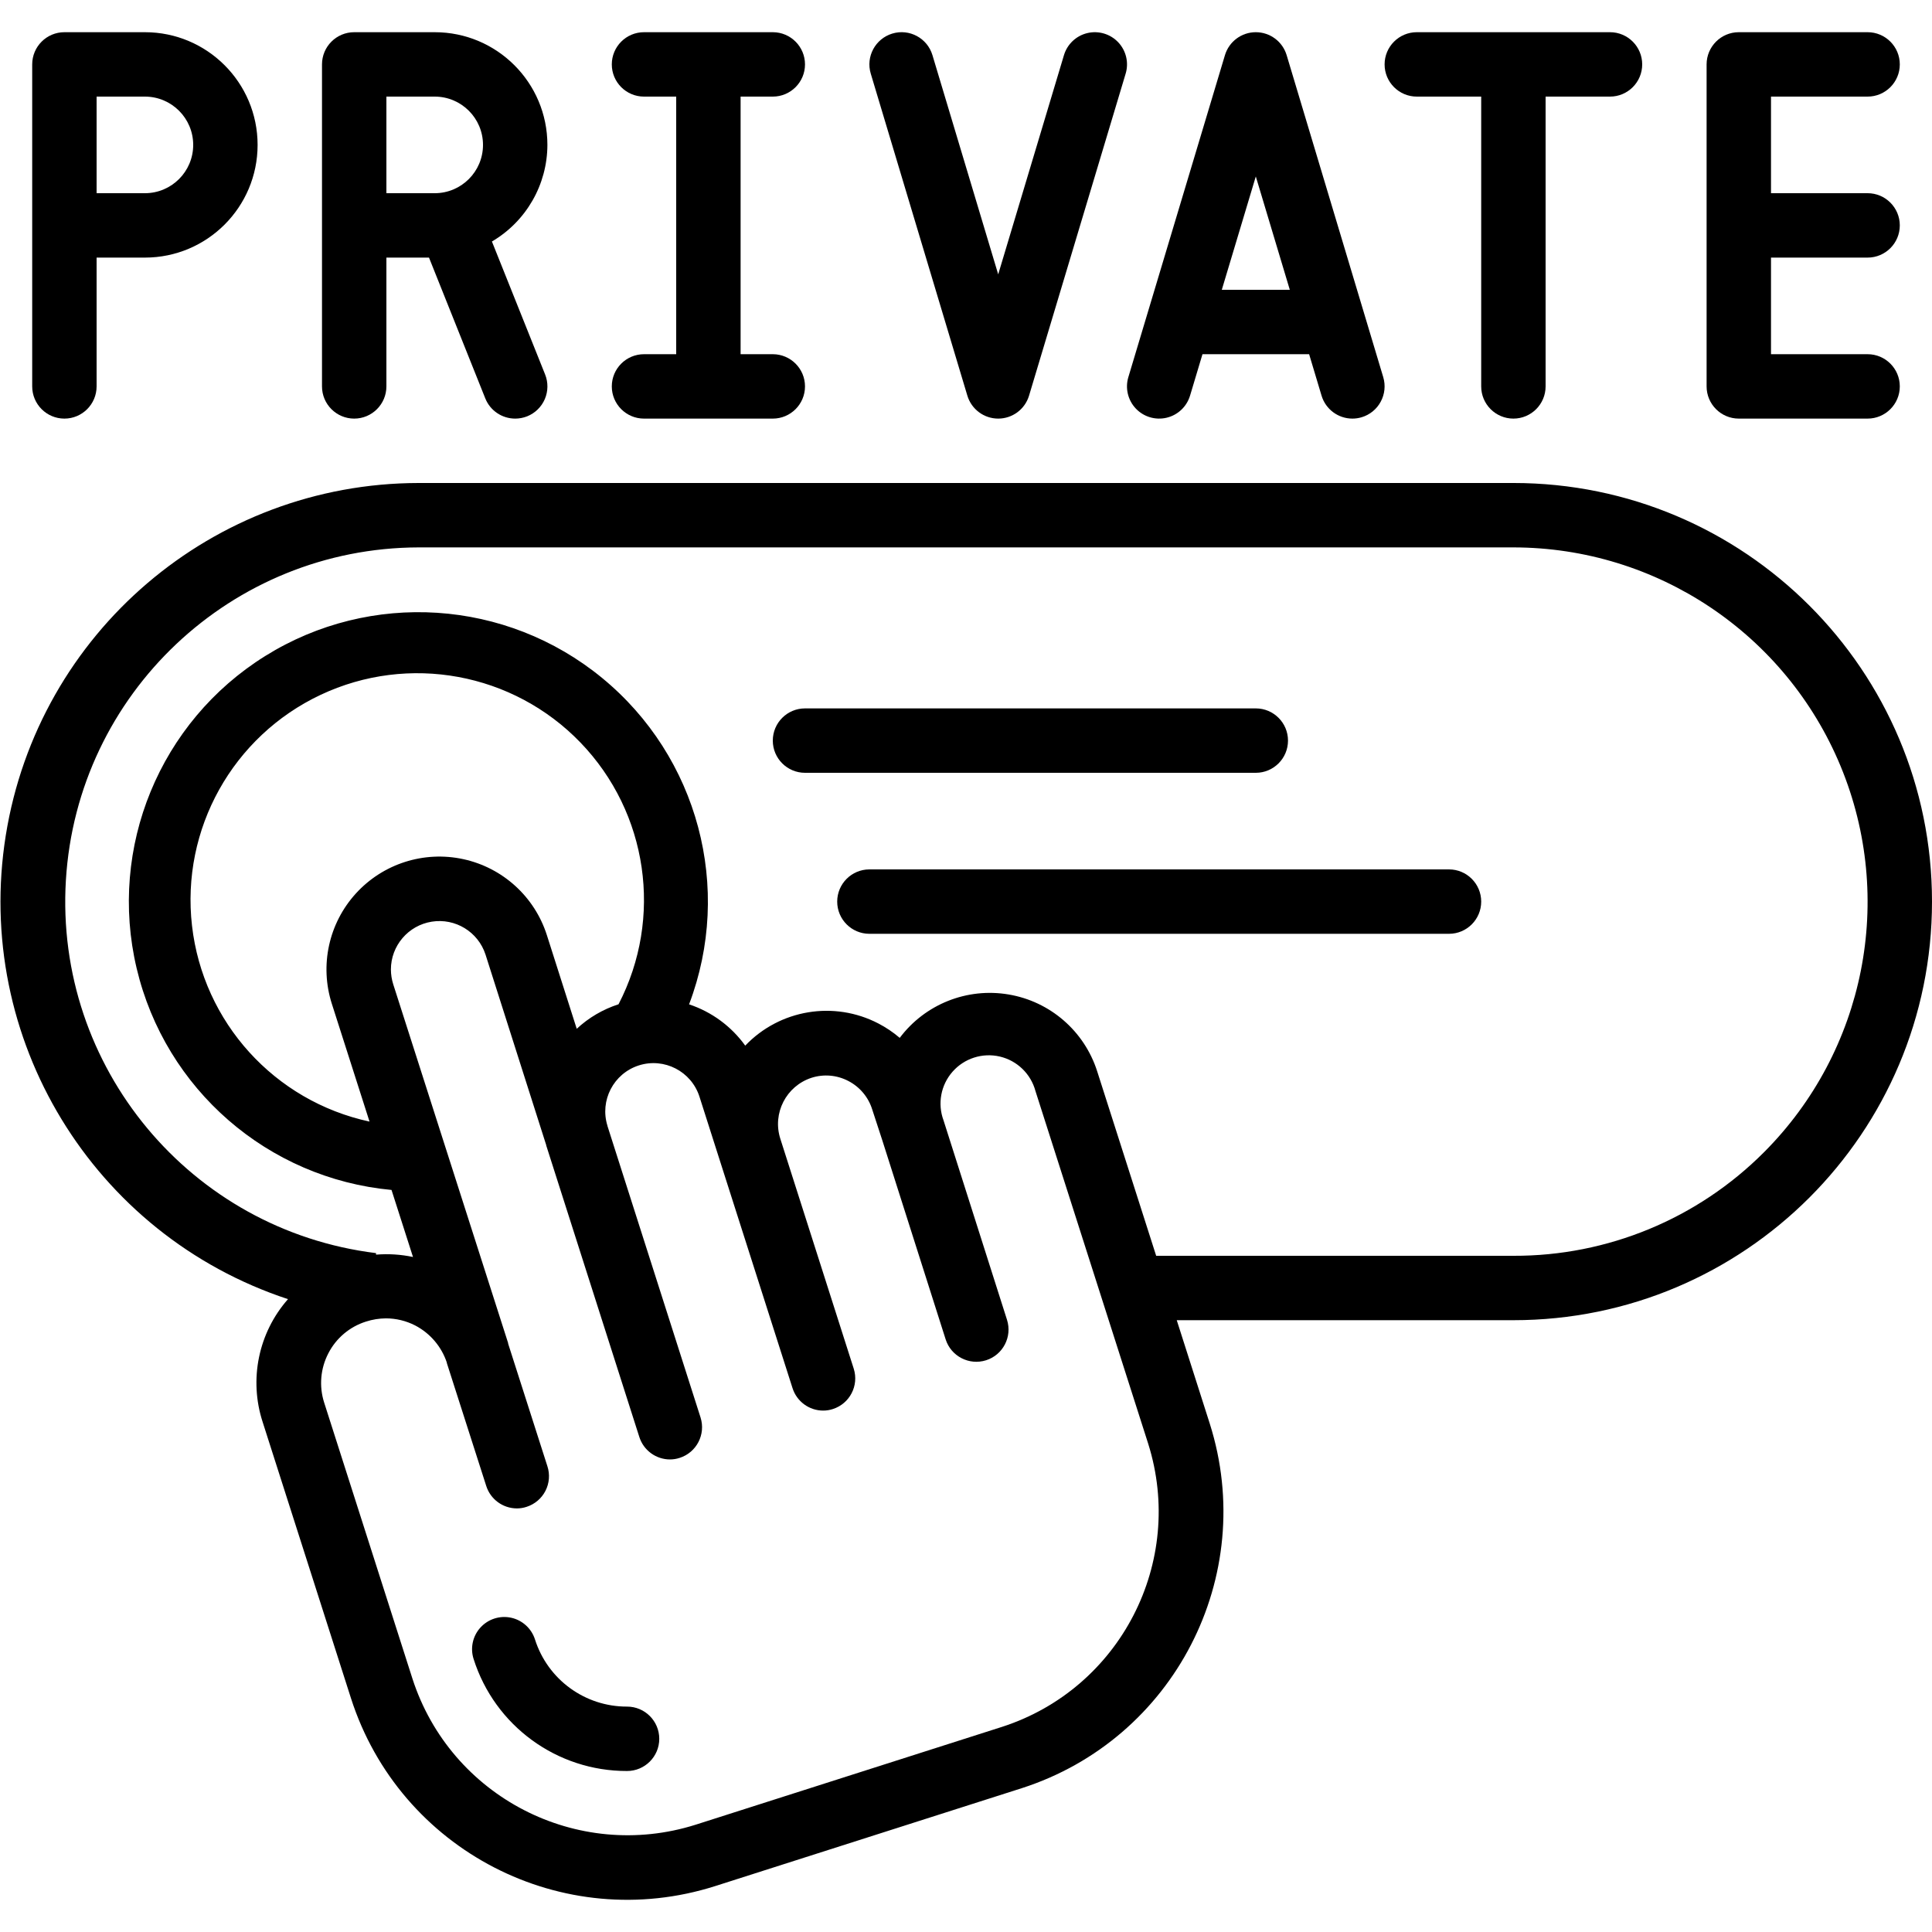 <svg height="512" viewBox="0 0 60 58" width="512" xmlns="http://www.w3.org/2000/svg"><g id="Page-1" fill="none" fill-rule="evenodd"><g id="021---Private-Filter" fill="rgb(0,0,0)" fill-rule="nonzero"><path id="Shape" d="m47 14h-34c-6.381.008-11.813 4.645-12.821 10.946-1.008 6.301 2.705 12.402 8.765 14.4-.919 1.044-1.218 2.497-.786 3.819l2.74 8.57c1.516 4.735 6.579 7.347 11.316 5.838l9.52-3.04c4.728-1.523 7.337-6.58 5.838-11.316l-1.027-3.217h10.455c7.18 0 13-5.82 13-13s-5.82-13-13-13zm-15.874 38.627-9.519 3.04c-3.683 1.164-7.614-.864-8.8-4.54l-2.74-8.569c-.162-.507-.115-1.057.13-1.529.242-.472.663-.827 1.169-.986.2-.065.408-.098.618-.1.315-0.0.626.075.907.219.466.242.82.656.986 1.155v.013l1.223 3.815c.131.416.516.699.952.7.102-0.0.203-.016.3-.048.254-.081.465-.259.587-.496.122-.237.144-.513.061-.766l-1.219-3.807v-.005-.012l-3.569-11.144c-.047-.148-.071-.302-.072-.457 0-.741.539-1.371 1.27-1.487.731-.116 1.439.317 1.668 1.021l1.886 5.92v.01l2.89 9.05c.131.416.517.7.953.7.102-0.0.203-.016.3-.048.526-.168.816-.73.649-1.256l-2.89-9.05v-.006c-.247-.787.189-1.626.974-1.877.788-.251 1.631.184 1.883.972l.609 1.908 2.28 7.14c.131.416.517.7.953.7.102-0.0.203-.016.3-.048.526-.168.816-.73.648-1.256l-2.279-7.138c-.253-.791.181-1.637.97-1.894.379-.121.791-.085 1.143.1.357.185.625.506.743.891l.308.942 1.97 6.19c.167.526.73.817 1.256.65s.817-.73.65-1.256l-1.97-6.19c-.194-.518-.087-1.101.279-1.516.365-.415.93-.596 1.468-.47s.964.539 1.107 1.073l3.5 10.949c1.159 3.678-.864 7.603-4.532 8.793zm-11.915-22.439c-.484.156-.928.416-1.3.762l-.928-2.911c-.382-1.193-1.37-2.091-2.594-2.357-1.224-.266-2.496.141-3.339 1.068-.842.927-1.126 2.232-.744 3.425l1.17 3.657c-2.951-.636-5.169-3.082-5.513-6.082s1.263-5.884 3.994-7.171 5.979-.689 8.073 1.485c2.094 2.175 2.569 5.442 1.18 8.123zm35.572 4.595c-2.061 2.068-4.863 3.227-7.783 3.217h-11.094l-1.833-5.733c-.399-1.246-1.46-2.166-2.751-2.383-1.29-.218-2.594.302-3.38 1.348-.203-.174-.426-.324-.663-.447-1.378-.716-3.063-.436-4.135.688-.432-.6-1.042-1.049-1.744-1.282 1.368-3.608.282-7.686-2.699-10.135s-7.192-2.724-10.466-.682c-3.274 2.042-4.88 5.945-3.991 9.699.889 3.755 4.073 6.524 7.915 6.882l.667 2.082c-.377-.08-.764-.104-1.148-.073v-.047c-5.764-.712-9.981-5.782-9.632-11.579.35-5.797 5.146-10.324 10.954-10.338h34c4.449.003 8.458 2.684 10.161 6.793 1.703 4.11.765 8.841-2.378 11.99z"/><path id="Shape" d="m40 22c0-.552-.448-1-1-1h-14c-.552 0-1 .448-1 1s.448 1 1 1h14c.552 0 1-.448 1-1z"/><path id="Shape" d="m45 26h-18c-.552 0-1 .448-1 1s.448 1 1 1h18c.552 0 1-.448 1-1s-.448-1-1-1z"/><path id="Shape" d="m20 10c-.552 0-1 .448-1 1s.448 1 1 1h4c.552 0 1-.448 1-1s-.448-1-1-1h-1v-8h1c.552 0 1-.448 1-1s-.448-1-1-1h-4c-.552 0-1 .448-1 1s.448 1 1 1h1v8z"/><path id="Shape" d="m58 2c.552 0 1-.448 1-1s-.448-1-1-1h-4c-.552 0-1 .448-1 1v10c0 .552.448 1 1 1h4c.552 0 1-.448 1-1s-.448-1-1-1h-3v-3h3c.552 0 1-.448 1-1s-.448-1-1-1h-3v-3z"/><path id="Shape" d="m47 12c.552 0 1-.448 1-1v-9h2c.552 0 1-.448 1-1s-.448-1-1-1h-6c-.552 0-1 .448-1 1s.448 1 1 1h2v9c0 .552.448 1 1 1z"/><path id="Shape" d="m3 11v-4h1.5c1.933-0 3.5-1.567 3.5-3.5s-1.567-3.5-3.5-3.5h-2.5c-.552 0-1 .448-1 1v10c0 .552.448 1 1 1s1-.448 1-1zm0-9h1.5c.828 0 1.5.672 1.5 1.5s-.672 1.5-1.5 1.5h-1.5z"/><path id="Shape" d="m17 3.5c0-1.933-1.567-3.5-3.5-3.5h-2.5c-.552 0-1 .448-1 1v10c0 .552.448 1 1 1s1-.448 1-1v-4h1.323l1.748 4.372c.152.38.52.628.929.628.127-0.0.254-.024.372-.071.246-.099.443-.291.548-.535.104-.244.108-.519.009-.765l-1.652-4.129c1.065-.625 1.72-1.766 1.723-3zm-5-1.5h1.5c.828 0 1.5.672 1.5 1.5s-.672 1.5-1.5 1.5h-1.5z"/><path id="Shape" d="m36.958 11.287.386-1.287h3.312l.386 1.287c.127.423.516.713.958.713.097-0.0.194-.014.287-.042.254-.076.468-.25.593-.484.126-.233.154-.507.078-.761l-3-10c-.127-.423-.516-.713-.958-.713s-.831.29-.958.713l-3 10c-.103.342-.015.713.23.973.245.26.61.369.958.287.348-.082.625-.344.728-.686zm2.042-6.807 1.056 3.52h-2.112z"/><path id="Shape" d="m31 12c.442 0.0.831-.29.958-.713l3-10c.103-.342.015-.713-.23-.973-.245-.26-.61-.369-.958-.287-.348.082-.625.344-.728.686l-2.042 6.807-2.042-6.807c-.159-.529-.716-.83-1.245-.671s-.83.716-.671 1.245l3 10c.127.423.516.713.958.713z"/><path id="Shape" d="m19.474 52c-1.307.004-2.465-.841-2.86-2.087-.109-.34-.391-.597-.74-.673s-.712.04-.953.304c-.241.264-.322.637-.213.977.658 2.076 2.588 3.485 4.766 3.479.552 0 1-.448 1-1s-.448-1-1-1z"/></g></g></svg>